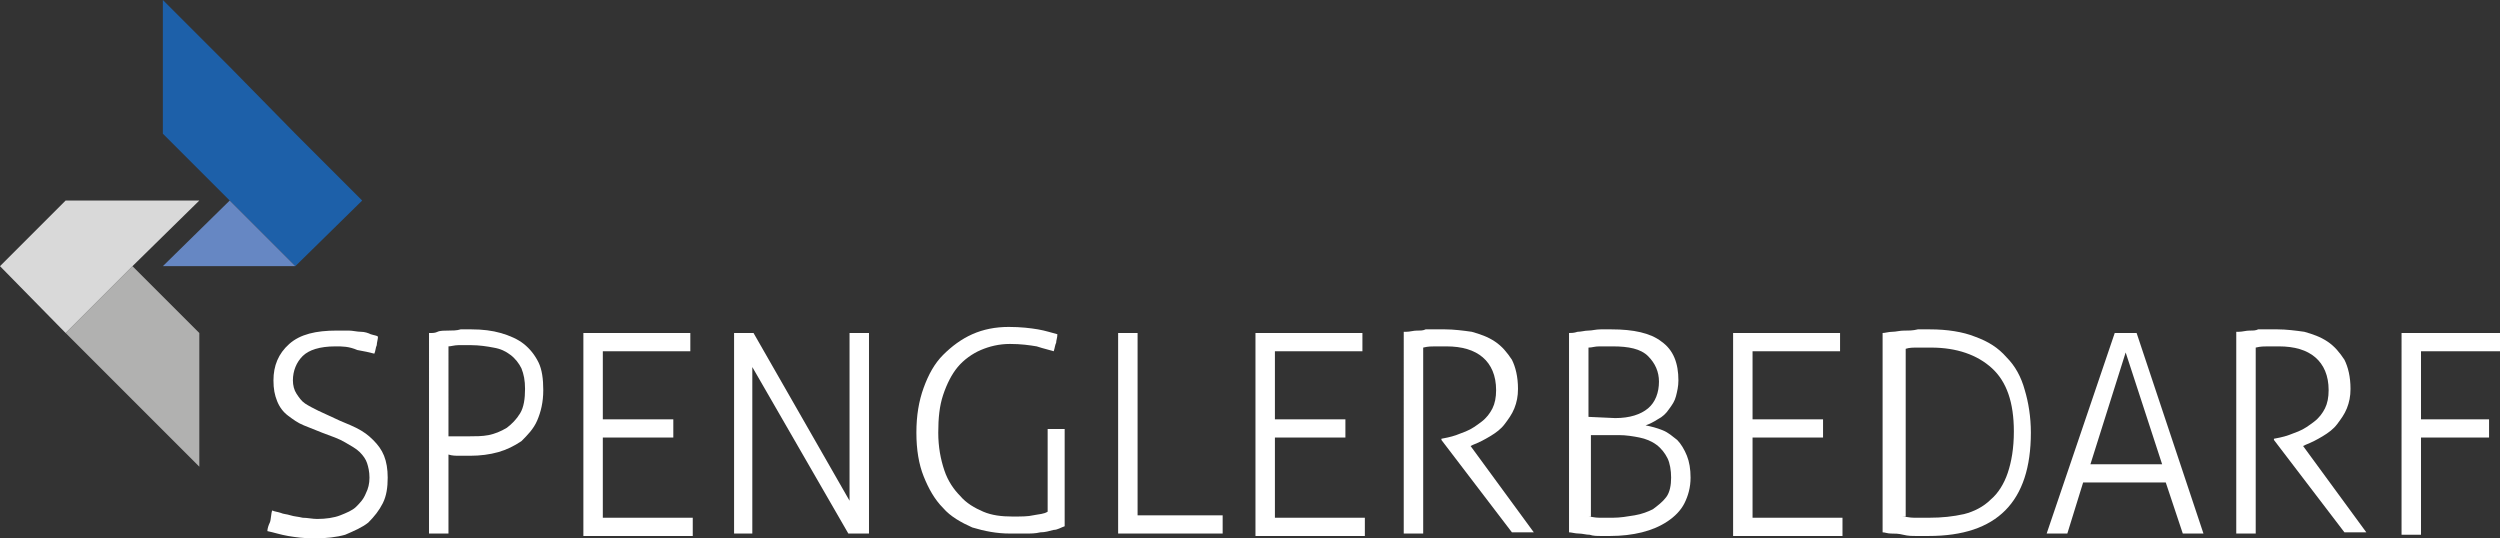 <?xml version="1.0" encoding="utf-8"?>
<!-- Generator: Adobe Illustrator 24.3.0, SVG Export Plug-In . SVG Version: 6.00 Build 0)  -->
<svg version="1.1" id="Ebene_1" xmlns="http://www.w3.org/2000/svg" xmlns:xlink="http://www.w3.org/1999/xlink" x="0px" y="0px"
	 viewBox="0 0 205.7 44.3" style="enable-background:new 0 0 205.7 44.3;" xml:space="preserve">
<rect x="0" y="0" width="205.7" height="44.3" fill="#333333" stroke="none"/>
<style type="text/css">
	.st0{fill:#B1B1B0;}
	.st1{fill:#D9D9D9;}
	.st2{fill:#1D60A9;}
	.st3{fill:#6687C3;}
	.st4{fill:#FFFFFF;}
</style>
<polygon class="st0" points="16.4,38.4 16.4,27.4 10.9,21.9 5.4,27.4 10.9,32.9 "/>
<polygon class="st1" points="5.4,16.5 0,21.9 5.4,27.4 10.9,21.9 16.4,16.5 "/>
<polygon class="st2" points="13.4,0 13.4,11 18.9,16.5 24.3,21.9 29.8,16.5 24.3,11 18.9,5.5 "/>
<polygon class="st3" points="24.3,21.9 18.9,16.5 13.4,21.9 "/>
<g>
	<path class="st4" d="M22.4,42c0.2,0.1,0.4,0.1,0.7,0.2c0.2,0.1,0.5,0.1,0.8,0.2s0.6,0.1,1,0.2c0.4,0,0.8,0.1,1.2,0.1
		c0.7,0,1.4-0.1,1.9-0.3s1-0.4,1.3-0.7s0.6-0.6,0.8-1.1c0.2-0.4,0.3-0.8,0.3-1.3s-0.1-0.9-0.2-1.2c-0.1-0.3-0.3-0.6-0.6-0.9
		c-0.3-0.3-0.7-0.5-1.2-0.8s-1.1-0.5-1.9-0.8c-0.5-0.2-1-0.4-1.5-0.6c-0.5-0.2-0.9-0.5-1.3-0.8c-0.4-0.3-0.7-0.7-0.9-1.2
		s-0.3-1-0.3-1.7c0-1.2,0.4-2.2,1.3-3c0.9-0.8,2.2-1.1,3.9-1.1c0.3,0,0.7,0,1,0s0.7,0.1,1,0.1s0.6,0.1,0.8,0.2
		c0.3,0.1,0.5,0.1,0.6,0.2c0,0.2-0.1,0.5-0.1,0.7c-0.1,0.2-0.1,0.5-0.2,0.7c-0.4-0.1-0.8-0.2-1.4-0.3c-0.7-0.3-1.2-0.3-1.8-0.3
		c-1.3,0-2.2,0.3-2.7,0.8s-0.8,1.2-0.8,2c0,0.4,0.1,0.8,0.3,1.1c0.2,0.3,0.4,0.6,0.7,0.8s0.7,0.4,1.1,0.6c0.4,0.2,0.9,0.4,1.3,0.6
		c0.6,0.3,1.2,0.5,1.8,0.8s1,0.6,1.4,1s0.7,0.8,0.9,1.3s0.3,1.1,0.3,1.8c0,0.8-0.1,1.5-0.4,2.1c-0.3,0.6-0.7,1.1-1.2,1.6
		c-0.5,0.4-1.2,0.7-1.9,1c-0.7,0.2-1.6,0.3-2.5,0.3c-0.9,0-1.6-0.1-2.2-0.2c-0.6-0.1-1.2-0.3-1.7-0.4c0-0.2,0.1-0.5,0.2-0.7
		C22.3,42.8,22.3,42.2,22.4,42z"/>
	<path class="st4" d="M35.4,27.4c0.2,0,0.4,0,0.6-0.1s0.6-0.1,0.9-0.1c0.3,0,0.7,0,1-0.1c0.3,0,0.7,0,0.9,0c0.9,0,1.7,0.1,2.4,0.3
		s1.4,0.5,1.9,0.9s0.9,0.9,1.2,1.5s0.4,1.4,0.4,2.3c0,1-0.2,1.8-0.5,2.5s-0.8,1.2-1.3,1.7c-0.6,0.4-1.2,0.7-1.9,0.9
		s-1.5,0.3-2.3,0.3c-0.4,0-0.7,0-0.9,0c-0.3,0-0.6,0-0.9-0.1v6.5c-0.1,0-0.2,0-0.4,0c-0.1,0-0.3,0-0.4,0c-0.2,0-0.3,0-0.4,0
		c-0.1,0-0.3,0-0.4,0V27.4H35.4z M36.9,35.9c0.2,0,0.3,0,0.4,0c0.1,0,0.2,0,0.3,0s0.2,0,0.4,0c0.1,0,0.3,0,0.6,0
		c0.5,0,1.1,0,1.6-0.1s1-0.3,1.5-0.6c0.4-0.3,0.8-0.7,1.1-1.2s0.4-1.2,0.4-2c0-0.7-0.1-1.2-0.3-1.7c-0.2-0.4-0.5-0.8-0.9-1.1
		s-0.8-0.5-1.4-0.6c-0.5-0.1-1.2-0.2-1.8-0.2c-0.4,0-0.7,0-1.1,0c-0.3,0-0.6,0.1-0.8,0.1V35.9z"/>
	<path class="st4" d="M48,27.4h8.8c0,0.1,0,0.2,0,0.3s0,0.3,0,0.4c0,0.1,0,0.2,0,0.4c0,0.1,0,0.3,0,0.4h-7.2v5.6h5.8
		c0,0.1,0,0.2,0,0.3s0,0.3,0,0.4c0,0.1,0,0.2,0,0.4c0,0.1,0,0.3,0,0.4h-5.8v6.6H57c0,0.1,0,0.2,0,0.3s0,0.3,0,0.4c0,0.1,0,0.2,0,0.4
		s0,0.3,0,0.4h-9V27.4z"/>
	<path class="st4" d="M60.4,27.4c0.1,0,0.2,0,0.4,0s0.3,0,0.4,0s0.3,0,0.4,0c0.2,0,0.3,0,0.4,0l7.9,13.8V27.4c0.1,0,0.2,0,0.4,0
		c0.1,0,0.3,0,0.4,0s0.3,0,0.4,0s0.3,0,0.4,0v16.5c-0.1,0-0.2,0-0.4,0c-0.2,0-0.3,0-0.5,0c-0.1,0-0.3,0-0.4,0c-0.2,0-0.3,0-0.4,0
		l-7.9-13.7v13.7c-0.1,0-0.2,0-0.4,0c-0.1,0-0.3,0-0.4,0c-0.2,0-0.3,0-0.4,0s-0.3,0-0.3,0V27.4z"/>
	<path class="st4" d="M86,35.3c0.1,0,0.2,0,0.4,0c0.2,0,0.3,0,0.4,0s0.3,0,0.4,0s0.3,0,0.4,0v8c-0.3,0.1-0.6,0.3-0.9,0.3
		c-0.4,0.1-0.7,0.2-1.1,0.2c-0.4,0.1-0.8,0.1-1.2,0.1c-0.4,0-0.8,0-1.3,0c-1.1,0-2.1-0.2-3.1-0.5c-0.9-0.4-1.8-0.9-2.4-1.6
		c-0.7-0.7-1.2-1.6-1.6-2.6s-0.6-2.2-0.6-3.6c0-1.4,0.2-2.6,0.6-3.7c0.4-1.1,0.9-2,1.6-2.7s1.5-1.3,2.4-1.7s1.9-0.6,3-0.6
		c1,0,1.8,0.1,2.4,0.2c0.6,0.1,1.2,0.3,1.6,0.4c0,0.3-0.1,0.5-0.1,0.7c-0.1,0.2-0.1,0.4-0.2,0.7c-0.3-0.1-0.8-0.2-1.4-0.4
		c-0.6-0.1-1.3-0.2-2.2-0.2c-0.9,0-1.7,0.2-2.4,0.5c-0.7,0.3-1.4,0.8-1.9,1.4c-0.5,0.6-0.9,1.4-1.2,2.3c-0.3,0.9-0.4,1.9-0.4,3.1
		c0,1.2,0.2,2.2,0.5,3.1c0.3,0.9,0.8,1.6,1.3,2.1c0.5,0.6,1.2,1,1.9,1.3c0.7,0.3,1.5,0.4,2.4,0.4c0.7,0,1.3,0,1.7-0.1
		c0.5-0.1,0.9-0.1,1.2-0.3v-6.8H86z"/>
	<path class="st4" d="M92,27.4c0.1,0,0.2,0,0.4,0c0.1,0,0.3,0,0.4,0s0.3,0,0.4,0s0.3,0,0.4,0v15h7c0,0.1,0,0.2,0,0.4
		c0,0.1,0,0.3,0,0.4c0,0.1,0,0.2,0,0.4c0,0.1,0,0.2,0,0.3H92C92,43.9,92,27.4,92,27.4z"/>
	<path class="st4" d="M103.3,27.4h8.8c0,0.1,0,0.2,0,0.3s0,0.3,0,0.4c0,0.1,0,0.2,0,0.4c0,0.1,0,0.3,0,0.4h-7.2v5.6h5.8
		c0,0.1,0,0.2,0,0.3s0,0.3,0,0.4c0,0.1,0,0.2,0,0.4c0,0.1,0,0.3,0,0.4h-5.8v6.6h7.4c0,0.1,0,0.2,0,0.3s0,0.3,0,0.4
		c0,0.1,0,0.2,0,0.4c0,0.1,0,0.3,0,0.4h-9C103.3,44.1,103.3,27.4,103.3,27.4z"/>
	<path class="st4" d="M115.7,27.3c0.3,0,0.6-0.1,0.9-0.1s0.5,0,0.7-0.1c0.2,0,0.5,0,0.7,0c0.3,0,0.6,0,0.9,0c0.7,0,1.5,0.1,2.2,0.2
		c0.7,0.2,1.3,0.4,1.9,0.8c0.6,0.4,1,0.9,1.4,1.5c0.3,0.6,0.5,1.4,0.5,2.4c0,0.6-0.1,1.1-0.3,1.6s-0.5,0.9-0.8,1.3
		c-0.3,0.4-0.7,0.7-1.2,1s-0.9,0.5-1.4,0.7l-0.2,0.1l5.2,7.1c-0.2,0-0.3,0-0.5,0s-0.3,0-0.5,0s-0.3,0-0.4,0c-0.1,0-0.3,0-0.4,0
		l-5.8-7.6v-0.1l0.5-0.1c0.5-0.1,1-0.3,1.5-0.5s0.9-0.5,1.3-0.8s0.7-0.7,0.9-1.1c0.2-0.4,0.3-0.9,0.3-1.5c0-1.2-0.4-2.1-1.1-2.7
		c-0.7-0.6-1.7-0.9-3-0.9c-0.3,0-0.6,0-0.9,0s-0.6,0-1,0.1v15.3c-0.1,0-0.2,0-0.4,0c-0.2,0-0.3,0-0.4,0s-0.3,0-0.4,0s-0.3,0-0.4,0
		V27.3H115.7z"/>
	<path class="st4" d="M129.1,27.4c0.2,0,0.4,0,0.7-0.1c0.3,0,0.6-0.1,0.9-0.1c0.3,0,0.6-0.1,1-0.1c0.3,0,0.6,0,0.9,0
		c1.8,0,3.2,0.3,4.1,1c1,0.7,1.4,1.8,1.4,3.2c0,0.5-0.1,0.9-0.2,1.3c-0.1,0.4-0.3,0.7-0.6,1.1c-0.2,0.3-0.5,0.6-0.9,0.8
		c-0.3,0.2-0.7,0.4-1,0.5c0.5,0.1,0.9,0.2,1.4,0.4s0.8,0.5,1.2,0.8c0.3,0.3,0.6,0.8,0.8,1.3s0.3,1.1,0.3,1.8c0,0.8-0.2,1.5-0.5,2.1
		s-0.8,1.1-1.4,1.5c-0.6,0.4-1.3,0.7-2.1,0.9s-1.7,0.3-2.6,0.3c-0.2,0-0.5,0-0.8,0s-0.6,0-0.9-0.1c-0.3,0-0.6-0.1-0.9-0.1
		c-0.3,0-0.6-0.1-0.8-0.1L129.1,27.4L129.1,27.4z M132.9,34.4c1.2,0,2.1-0.3,2.7-0.8c0.6-0.5,0.9-1.3,0.9-2.2c0-0.8-0.3-1.5-0.9-2.1
		c-0.6-0.6-1.6-0.8-2.9-0.8c-0.4,0-0.8,0-1.1,0c-0.4,0-0.6,0.1-0.9,0.1v5.7L132.9,34.4L132.9,34.4z M130.7,42.5
		c0.2,0,0.5,0.1,0.9,0.1s0.7,0,1.1,0c0.6,0,1.2-0.1,1.8-0.2c0.6-0.1,1.1-0.3,1.5-0.5c0.4-0.3,0.8-0.6,1.1-1s0.4-1,0.4-1.6
		s-0.1-1.2-0.3-1.6s-0.5-0.8-0.9-1.1s-0.9-0.5-1.4-0.6s-1.1-0.2-1.7-0.2h-2.3v6.7H130.7z"/>
	<path class="st4" d="M142.6,27.4h8.8c0,0.1,0,0.2,0,0.3s0,0.3,0,0.4c0,0.1,0,0.2,0,0.4c0,0.1,0,0.3,0,0.4h-7.2v5.6h5.8
		c0,0.1,0,0.2,0,0.3s0,0.3,0,0.4c0,0.1,0,0.2,0,0.4s0,0.3,0,0.4h-5.8v6.6h7.4c0,0.1,0,0.2,0,0.3s0,0.3,0,0.4c0,0.1,0,0.2,0,0.4
		c0,0.1,0,0.3,0,0.4h-9V27.4z"/>
	<path class="st4" d="M154.9,27.4c0.2,0,0.5-0.1,0.8-0.1s0.6-0.1,1-0.1s0.7,0,1.1-0.1c0.4,0,0.7,0,1,0c1.4,0,2.7,0.2,3.7,0.6
		c1.1,0.4,1.9,0.9,2.6,1.7c0.7,0.7,1.2,1.6,1.5,2.7c0.3,1,0.5,2.2,0.5,3.5c0,5.7-2.8,8.5-8.4,8.5c-0.3,0-0.7,0-1,0
		c-0.4,0-0.7,0-1.1-0.1s-0.7-0.1-1-0.1s-0.5-0.1-0.7-0.1L154.9,27.4L154.9,27.4z M156.5,42.5c0.3,0,0.6,0.1,1,0.1s0.8,0,1.2,0
		c1.1,0,2-0.1,2.9-0.3c0.8-0.2,1.6-0.6,2.2-1.2c0.6-0.5,1.1-1.3,1.4-2.2c0.3-0.9,0.5-2,0.5-3.4c0-2.4-0.6-4.1-1.8-5.2
		c-1.2-1.1-2.9-1.7-5-1.7c-0.4,0-0.7,0-1.1,0c-0.4,0-0.7,0-1,0.1v13.8H156.5z"/>
	<path class="st4" d="M174,27.4c0.1,0,0.3,0,0.4,0s0.4,0,0.5,0c0.2,0,0.3,0,0.5,0s0.3,0,0.4,0l5.5,16.5c-0.1,0-0.2,0-0.4,0
		s-0.3,0-0.5,0c-0.1,0-0.3,0-0.4,0c-0.2,0-0.3,0-0.4,0l-1.4-4.2h-6.8l-1.3,4.2c-0.1,0-0.3,0-0.4,0c-0.2,0-0.3,0-0.4,0
		c-0.2,0-0.3,0-0.5,0s-0.3,0-0.4,0L174,27.4z M177.9,38.2l-3-9.2l-2.9,9.2H177.9z"/>
	<path class="st4" d="M184.2,27.3c0.3,0,0.6-0.1,0.9-0.1c0.3,0,0.5,0,0.7-0.1c0.2,0,0.5,0,0.7,0c0.3,0,0.6,0,0.9,0
		c0.7,0,1.5,0.1,2.2,0.2c0.7,0.2,1.3,0.4,1.9,0.8c0.6,0.4,1,0.9,1.4,1.5c0.3,0.6,0.5,1.4,0.5,2.4c0,0.6-0.1,1.1-0.3,1.6
		s-0.5,0.9-0.8,1.3c-0.3,0.4-0.7,0.7-1.2,1s-0.9,0.5-1.4,0.7l-0.2,0.1l5.2,7.1c-0.2,0-0.3,0-0.5,0s-0.3,0-0.5,0s-0.3,0-0.4,0
		s-0.3,0-0.4,0l-5.8-7.6v-0.1l0.5-0.1c0.5-0.1,1-0.3,1.5-0.5s0.9-0.5,1.3-0.8c0.4-0.3,0.7-0.7,0.9-1.1c0.2-0.4,0.3-0.9,0.3-1.5
		c0-1.2-0.4-2.1-1.1-2.7c-0.7-0.6-1.7-0.9-3-0.9c-0.3,0-0.6,0-0.9,0c-0.3,0-0.6,0-1,0.1v15.3c-0.1,0-0.2,0-0.4,0s-0.3,0-0.4,0
		c-0.1,0-0.3,0-0.4,0c-0.1,0-0.3,0-0.4,0V27.3H184.2z"/>
	<path class="st4" d="M197.6,27.4h8.1c0,0.1,0,0.2,0,0.3s0,0.3,0,0.4c0,0.1,0,0.2,0,0.4c0,0.1,0,0.3,0,0.4h-6.5v5.6h5.6
		c0,0.1,0,0.2,0,0.3s0,0.3,0,0.4c0,0.1,0,0.2,0,0.4c0,0.1,0,0.3,0,0.4h-5.6v8c-0.1,0-0.2,0-0.4,0c-0.1,0-0.3,0-0.4,0
		c-0.2,0-0.3,0-0.4,0c-0.1,0-0.3,0-0.4,0L197.6,27.4L197.6,27.4z"/>
</g>
</svg>
